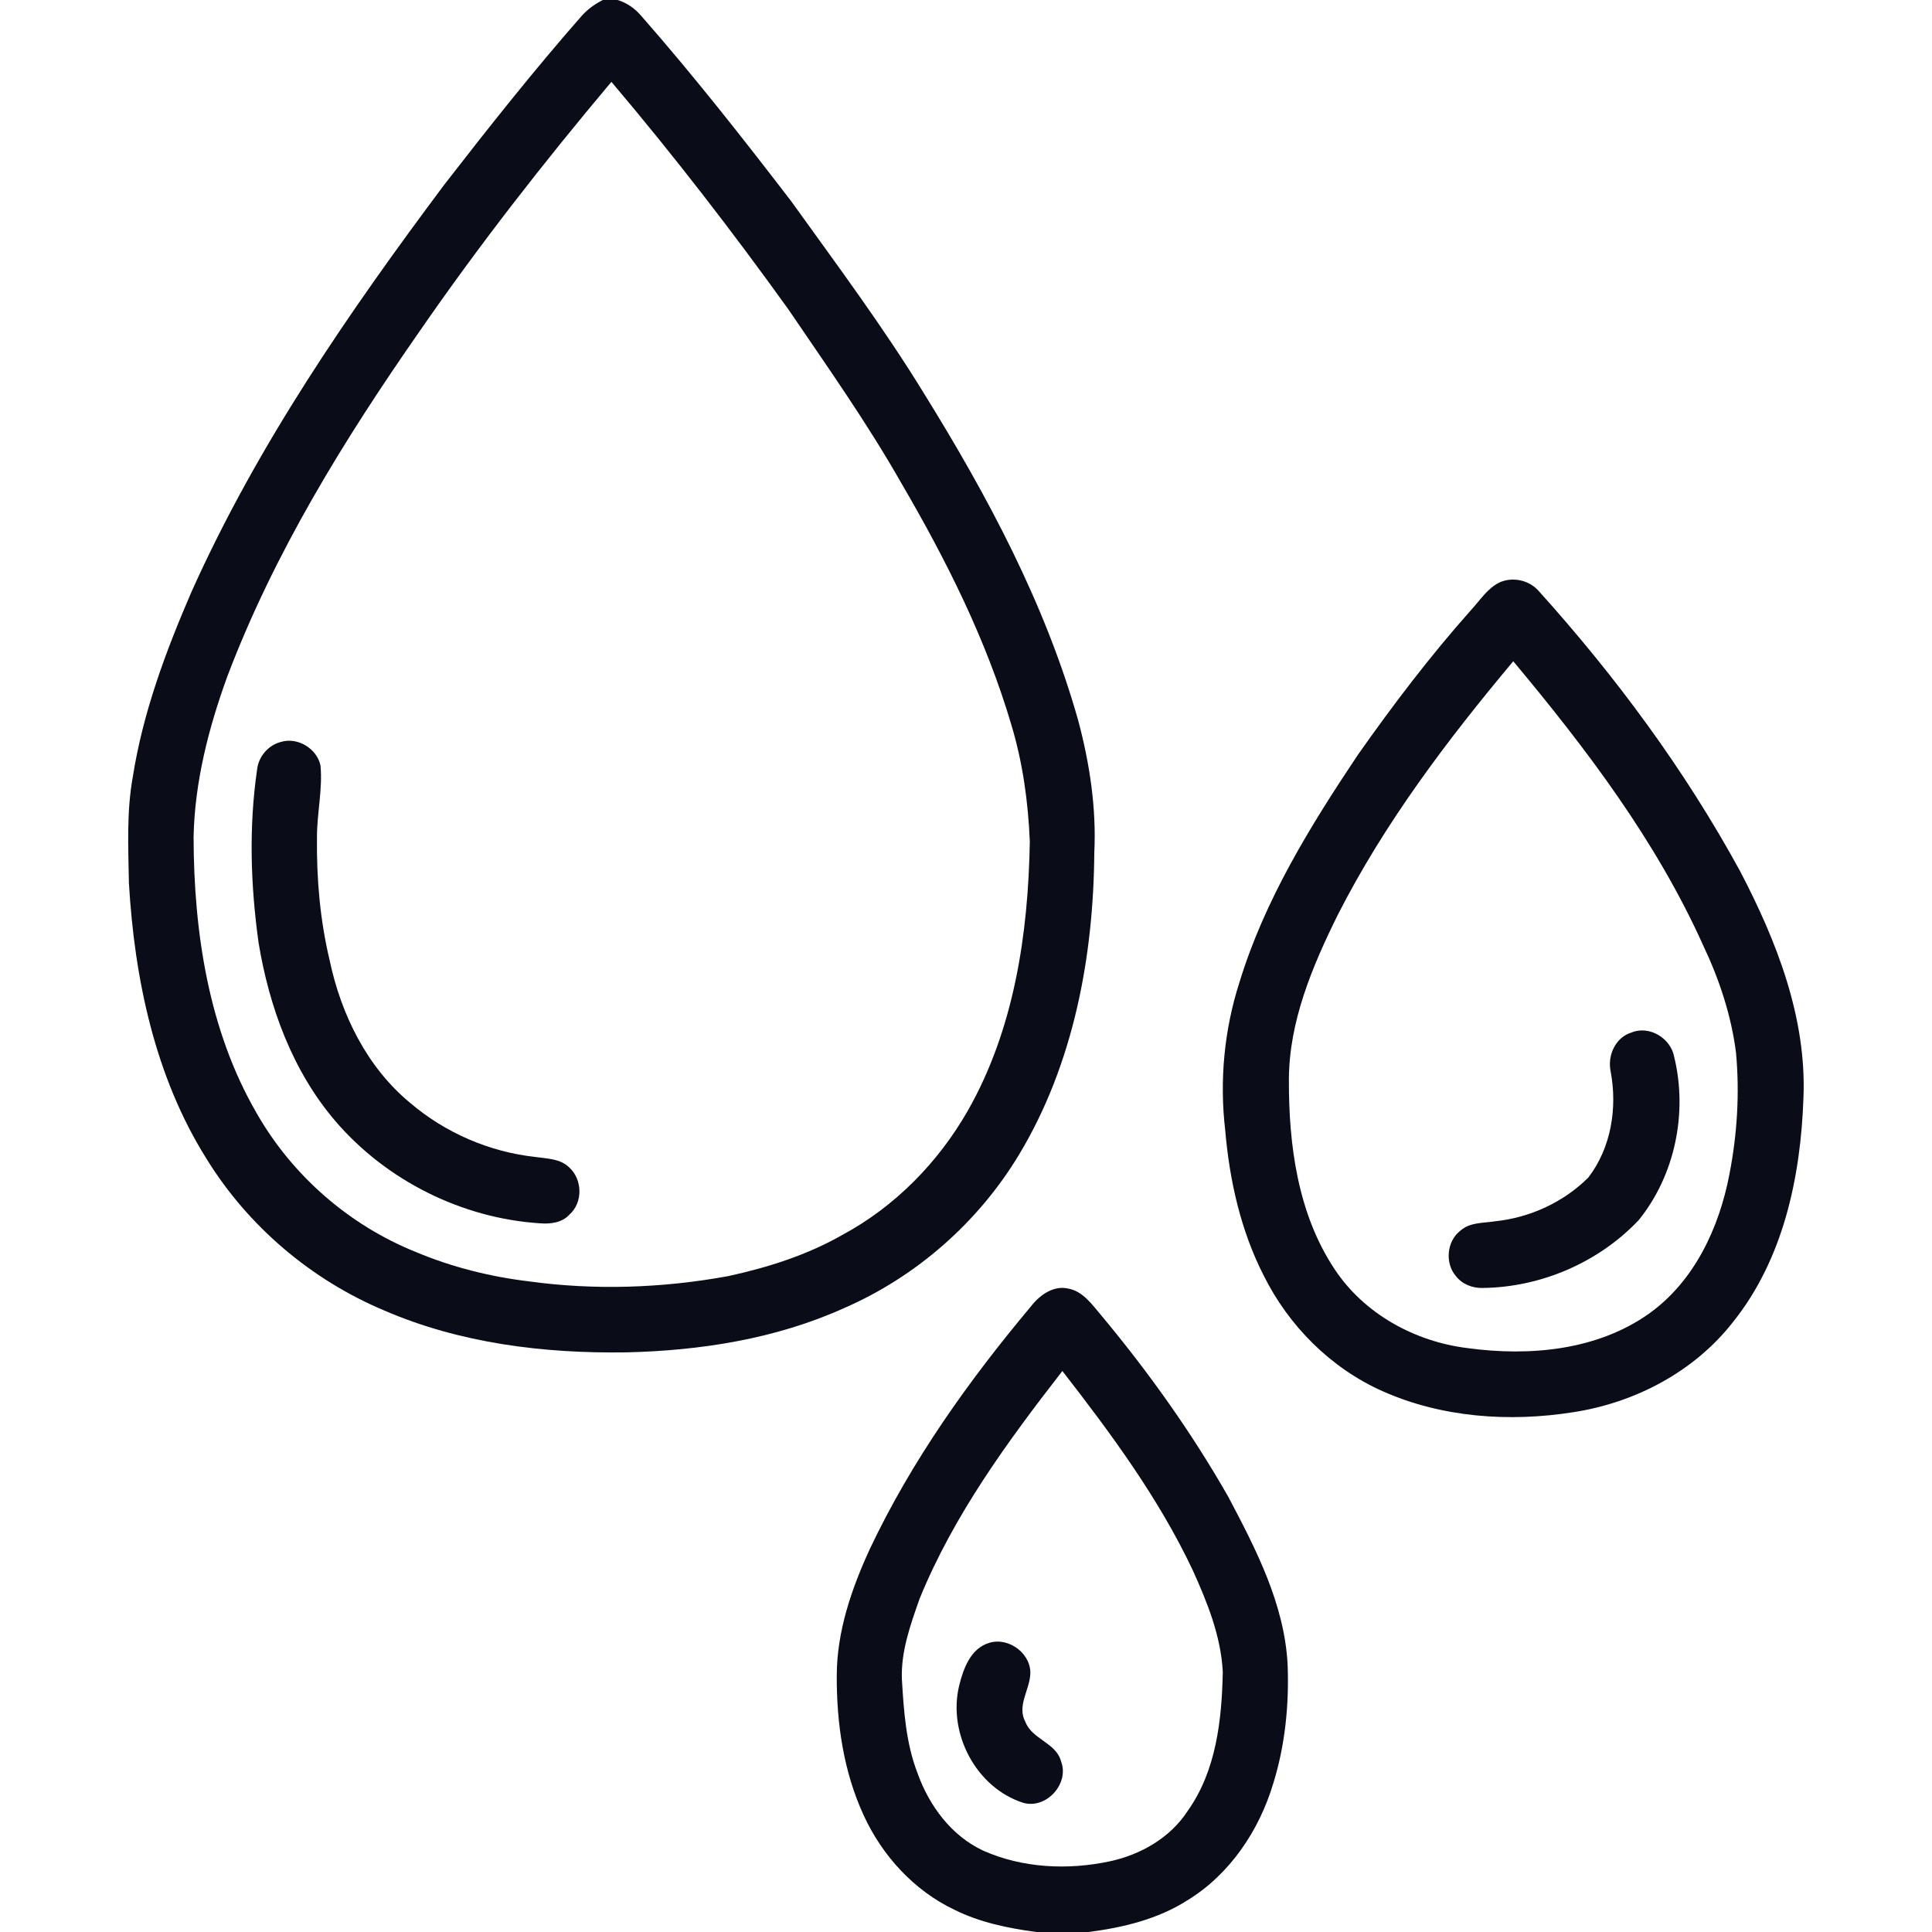 <?xml version="1.0" encoding="UTF-8"?> <svg xmlns="http://www.w3.org/2000/svg" width="512pt" height="512pt" viewBox="0 0 512 512" version="1.1"><g id="#0a0c18ff"><path fill="#0a0c18" opacity="1.00" d=" M 159.76 0.00 L 163.67 0.00 C 166.09 0.73 168.20 2.20 169.84 4.10 C 183.78 19.97 196.83 36.59 209.68 53.33 C 221.71 70.08 234.06 86.63 244.84 104.22 C 261.71 131.43 277.03 160.02 285.75 190.98 C 288.79 202.39 290.58 214.19 290.00 226.02 C 289.79 253.66 284.47 282.04 270.07 305.97 C 259.28 323.89 242.87 338.32 223.69 346.66 C 205.59 354.83 185.63 357.94 165.90 358.39 C 144.11 358.71 121.87 355.99 101.73 347.25 C 82.48 339.15 65.81 325.01 54.82 307.24 C 41.07 285.41 35.65 259.44 34.16 233.98 C 34.01 224.61 33.51 215.17 35.19 205.90 C 37.87 188.82 43.96 172.50 50.81 156.70 C 68.20 117.95 92.42 82.79 117.77 48.90 C 129.55 33.71 141.49 18.63 154.18 4.18 C 155.74 2.43 157.67 1.06 159.76 0.00 M 111.04 88.02 C 91.12 116.61 72.63 146.58 60.24 179.27 C 55.26 192.97 51.58 207.28 51.30 221.93 C 51.38 247.02 55.25 272.97 68.00 294.98 C 77.44 311.54 92.56 324.72 110.25 331.81 C 119.72 335.79 129.78 338.31 139.97 339.55 C 157.57 341.99 175.54 341.38 193.00 338.18 C 203.53 335.89 213.93 332.59 223.31 327.22 C 237.21 319.73 248.65 308.03 256.47 294.36 C 268.76 272.76 272.50 247.52 272.91 223.01 C 272.48 212.56 271.05 202.16 268.03 192.13 C 261.38 169.54 250.73 148.35 238.88 128.07 C 229.83 112.12 219.23 97.15 208.94 82.00 C 194.08 61.31 178.50 41.14 162.03 21.69 C 144.08 43.04 126.88 65.06 111.04 88.02 Z"></path><path fill="#0a0c18" opacity="1.00" d=" M 397.47 154.31 C 400.90 152.82 405.13 153.73 407.65 156.48 C 428.15 179.21 446.49 204.01 461.16 230.90 C 470.84 249.42 478.83 269.79 477.93 291.04 C 477.20 311.89 472.61 333.70 459.28 350.33 C 449.02 363.50 433.31 371.74 416.93 374.25 C 400.03 376.92 382.11 375.69 366.35 368.66 C 352.69 362.57 341.55 351.41 334.91 338.06 C 328.80 326.12 325.83 312.80 324.69 299.50 C 323.16 286.39 324.41 272.98 328.44 260.41 C 335.11 238.53 347.23 218.90 359.86 200.02 C 369.18 186.78 378.99 173.87 389.75 161.77 C 392.18 159.16 394.16 155.90 397.47 154.31 M 354.49 242.52 C 347.77 256.13 341.64 270.62 341.57 286.05 C 341.51 303.37 343.89 321.61 353.68 336.34 C 361.51 348.19 374.94 355.55 388.90 357.26 C 405.23 359.49 423.21 357.92 437.01 348.12 C 449.03 339.55 455.61 325.36 458.31 311.20 C 460.38 300.62 461.05 289.72 460.06 278.98 C 458.81 269.11 455.63 259.53 451.37 250.56 C 438.91 222.85 420.41 198.44 401.03 175.24 C 383.50 196.16 366.90 218.12 354.49 242.52 Z"></path><path fill="#0a0c18" opacity="1.00" d=" M 74.48 196.61 C 78.90 195.27 84.04 198.42 84.94 202.91 C 85.52 209.28 83.98 215.59 84.00 221.96 C 83.87 232.86 84.82 243.83 87.35 254.45 C 90.37 268.79 97.23 282.82 108.69 292.27 C 118.00 300.22 129.72 305.28 141.89 306.61 C 144.93 307.06 148.38 307.03 150.75 309.29 C 154.37 312.46 154.56 318.66 150.90 321.89 C 148.93 324.05 145.88 324.41 143.12 324.19 C 122.39 322.86 102.36 312.85 88.85 297.07 C 77.53 283.83 71.36 266.93 68.54 249.93 C 66.41 234.72 65.91 219.18 68.13 203.96 C 68.49 200.50 71.11 197.45 74.48 196.61 Z"></path><path fill="#0a0c18" opacity="1.00" d=" M 432.43 273.60 C 437.16 271.70 442.79 275.18 443.68 280.09 C 447.29 294.91 443.90 311.42 434.29 323.33 C 423.67 334.56 408.35 341.16 392.91 341.32 C 390.22 341.40 387.49 340.33 385.82 338.17 C 382.88 334.74 383.39 328.92 387.01 326.15 C 389.51 323.89 393.06 324.15 396.18 323.66 C 405.40 322.71 414.36 318.62 420.93 312.05 C 427.00 304.14 428.66 293.56 426.83 283.90 C 425.95 279.67 428.13 274.88 432.43 273.60 Z"></path><path fill="#0a0c18" opacity="1.00" d=" M 273.24 346.17 C 275.54 343.21 279.18 340.57 283.12 341.49 C 286.96 342.21 289.32 345.60 291.68 348.39 C 304.28 363.48 315.74 379.54 325.49 396.63 C 332.83 410.53 340.38 425.06 341.23 441.08 C 341.65 451.69 340.59 462.45 337.43 472.62 C 333.68 485.14 325.91 496.75 314.63 503.63 C 306.79 508.62 297.58 510.84 288.45 512.00 L 274.64 512.00 C 267.18 511.00 259.67 509.47 252.90 506.09 C 242.21 501.00 233.80 491.78 228.89 481.09 C 223.55 469.53 221.68 456.64 221.75 443.99 C 221.78 432.27 225.70 420.95 230.55 410.42 C 241.60 387.09 256.70 365.90 273.24 346.17 M 243.71 423.66 C 241.29 430.54 238.73 437.62 239.01 445.03 C 239.51 453.43 240.09 461.99 243.16 469.92 C 246.24 478.54 252.12 486.51 260.58 490.45 C 271.02 495.08 282.98 495.64 294.06 493.28 C 302.29 491.53 310.17 487.02 314.79 479.85 C 322.34 469.21 323.80 455.72 324.05 443.03 C 323.56 433.55 319.91 424.55 316.03 415.99 C 307.01 396.94 294.42 379.90 281.54 363.33 C 266.97 382.08 252.74 401.54 243.71 423.66 Z"></path><path fill="#0a0c18" opacity="1.00" d=" M 262.24 435.35 C 267.50 433.77 273.62 438.49 273.01 444.05 C 272.65 448.14 269.52 452.22 271.73 456.30 C 273.53 461.00 279.89 461.80 281.20 466.81 C 283.46 472.73 277.22 479.55 271.11 477.75 C 258.69 473.73 251.19 459.45 254.15 446.86 C 255.26 442.29 257.20 436.78 262.24 435.35 Z"></path></g></svg> 